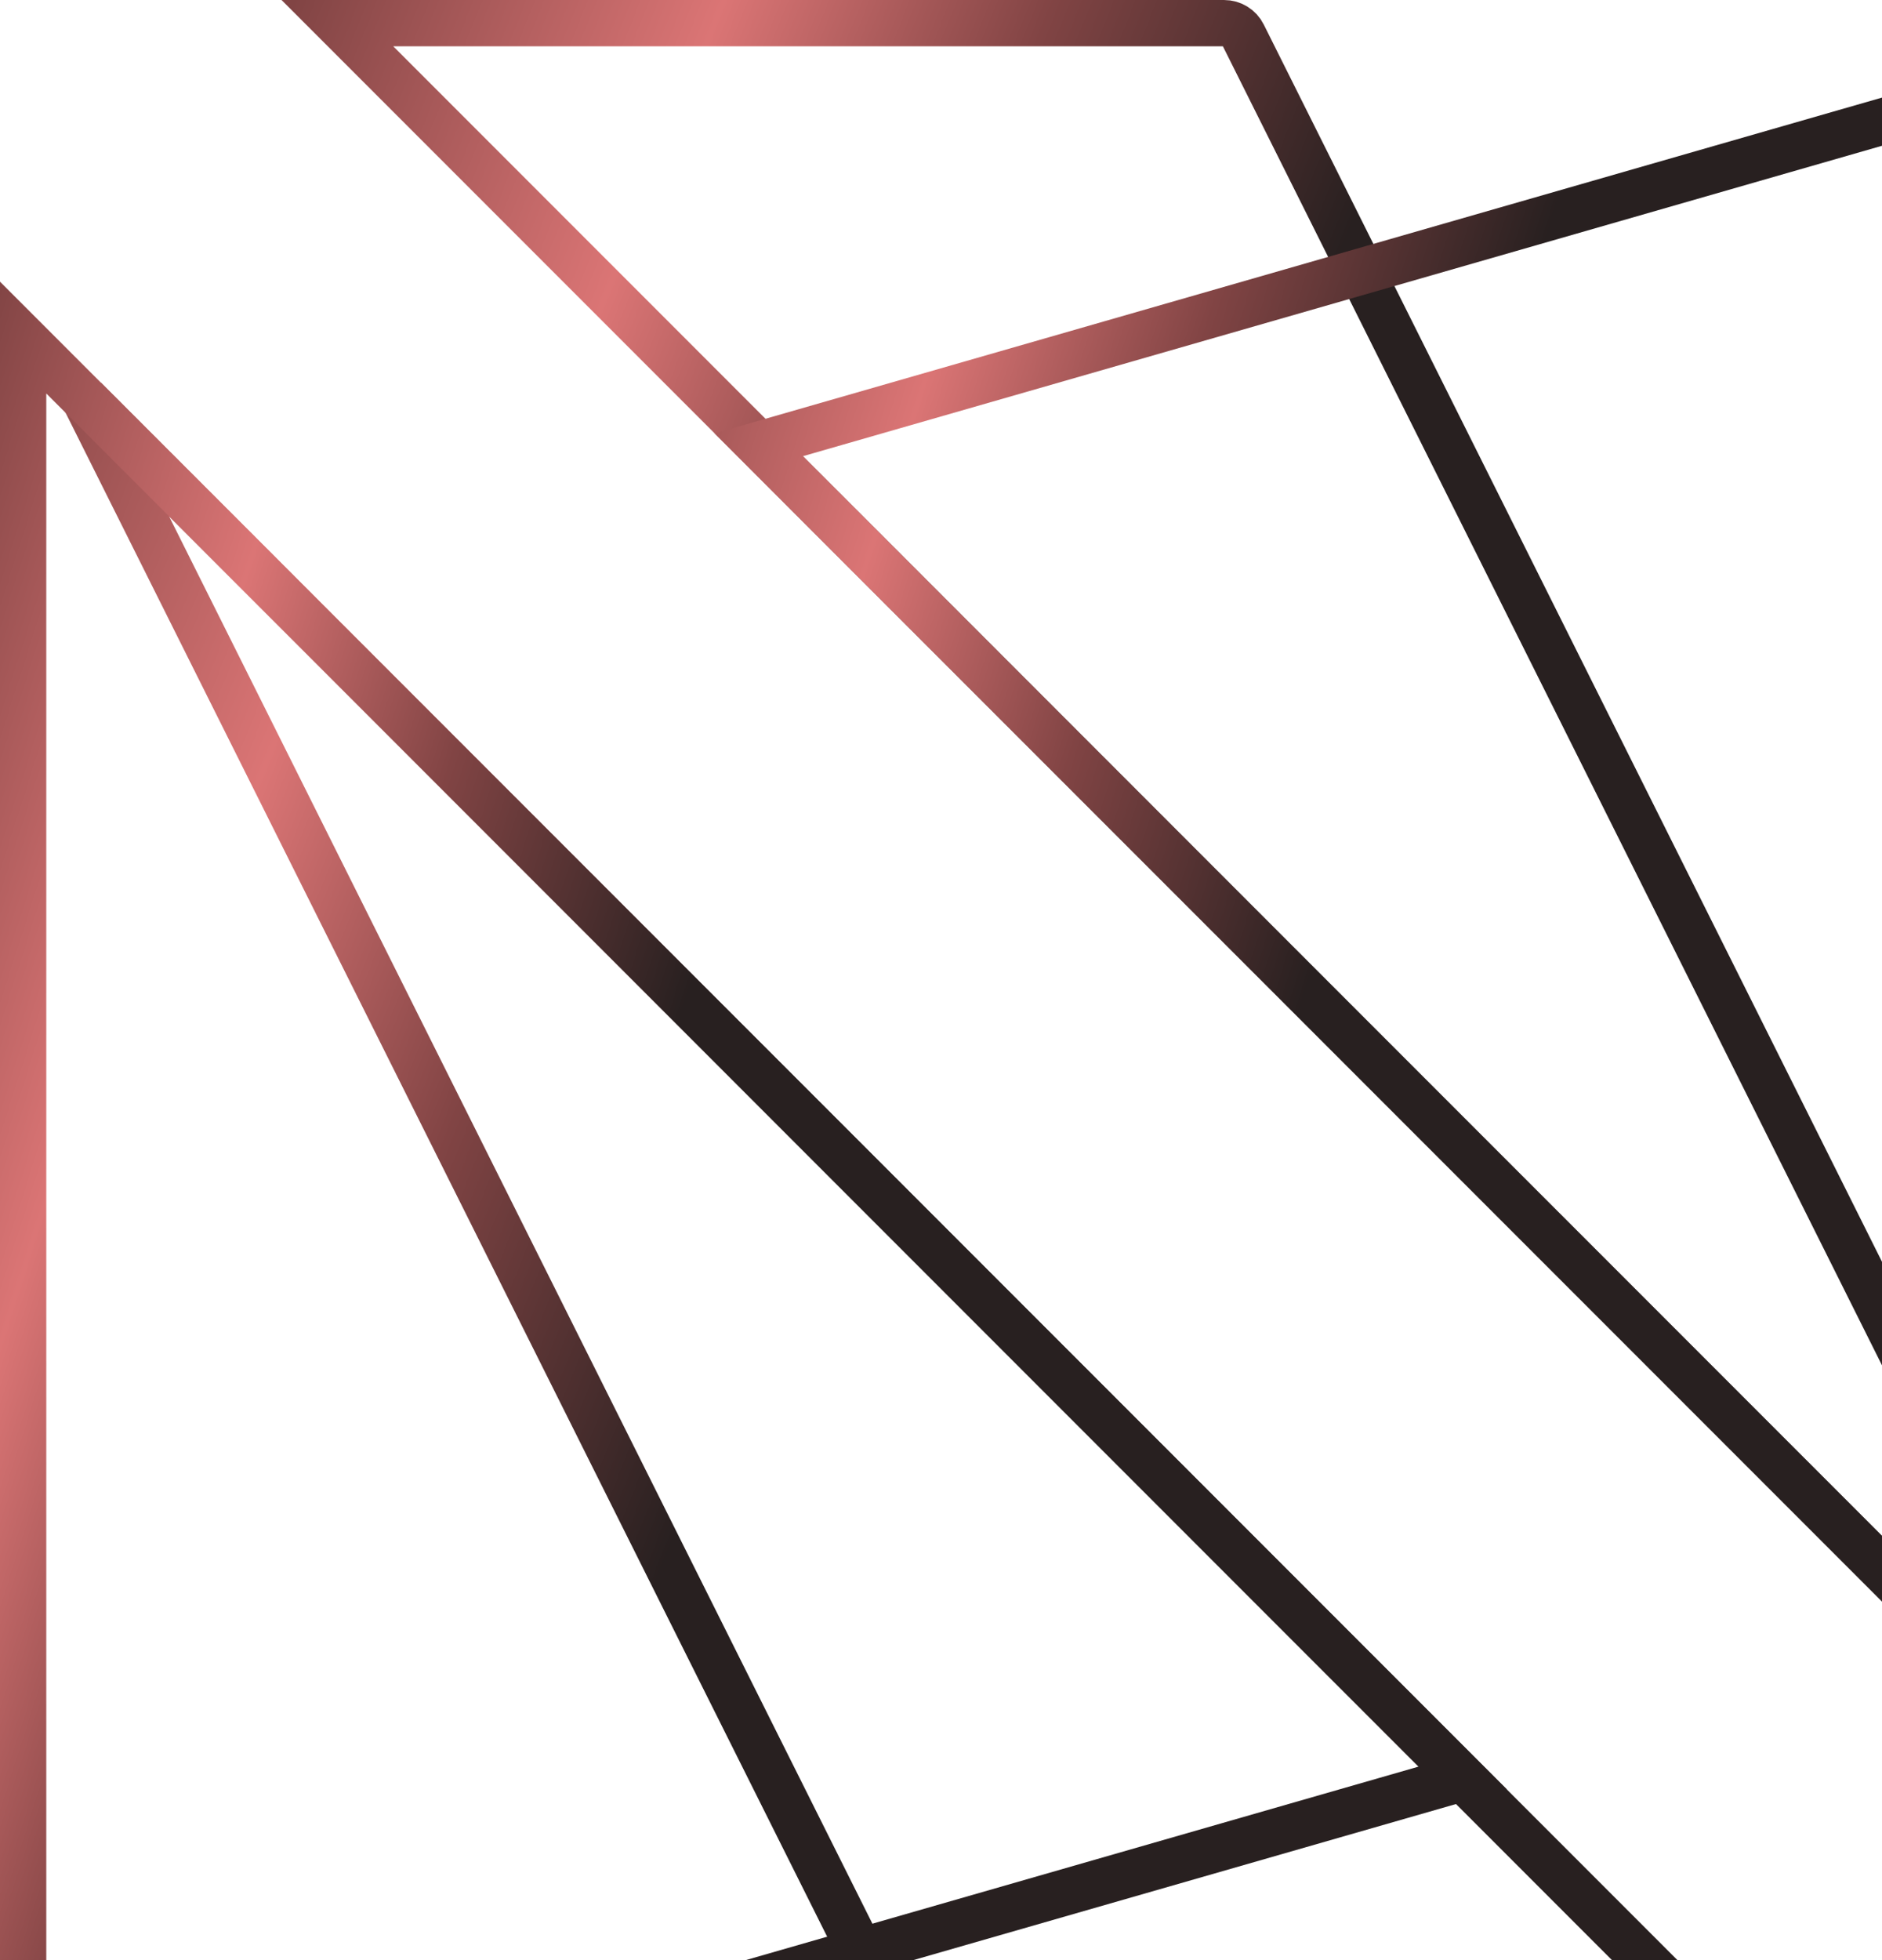 <svg width="122" height="127" viewBox="0 0 122 127" fill="none" xmlns="http://www.w3.org/2000/svg">
<path d="M140.698 122.44L140.699 122.441L140.698 122.44ZM79.346 1.5C79.874 1.5 80.348 1.792 80.582 2.262L138.522 118.144L47.385 27.013L21.872 1.5H79.346Z" stroke="url(#paint0_linear_4468_17985)" stroke-width="3"/>
<path d="M142.5 122.127L49.186 28.816L142.5 1.99V122.127ZM142.58 1.973C142.58 1.973 142.579 1.972 142.578 1.973C142.576 1.973 142.573 1.974 142.57 1.974C142.567 1.974 142.564 1.973 142.561 1.973L142.578 1.968L142.58 1.973Z" stroke="url(#paint1_linear_4468_17985)" stroke-width="3"/>
<path d="M96.619 116.988L122.132 142.5H68.279L68.286 142.493H64.665C64.138 142.493 63.665 142.2 63.43 141.731L5.482 25.849L96.619 116.988Z" stroke="url(#paint2_linear_4468_17985)" stroke-width="3"/>
<path d="M94.819 115.188L3.336 141.481V141.472L1.5 142.002V21.87L94.819 115.188Z" stroke="url(#paint3_linear_4468_17985)" stroke-width="3"/>
<defs>
<linearGradient id="paint0_linear_4468_17985" x1="22.038" y1="-7.479" x2="86.185" y2="18.203" gradientUnits="userSpaceOnUse">
<stop stop-color="#814444"/>
<stop offset="0.375" stop-color="#DB7575"/>
<stop offset="0.663" stop-color="#814444"/>
<stop offset="1" stop-color="#282020"/>
</linearGradient>
<linearGradient id="paint1_linear_4468_17985" x1="47.735" y1="-7.031" x2="101.871" y2="10.288" gradientUnits="userSpaceOnUse">
<stop stop-color="#814444"/>
<stop offset="0.375" stop-color="#DB7575"/>
<stop offset="0.663" stop-color="#814444"/>
<stop offset="1" stop-color="#282020"/>
</linearGradient>
<linearGradient id="paint2_linear_4468_17985" x1="3.661" y1="13.688" x2="67.809" y2="39.368" gradientUnits="userSpaceOnUse">
<stop stop-color="#814444"/>
<stop offset="0.375" stop-color="#DB7575"/>
<stop offset="0.663" stop-color="#814444"/>
<stop offset="1" stop-color="#282020"/>
</linearGradient>
<linearGradient id="paint3_linear_4468_17985" x1="1.409" y1="12.776" x2="55.548" y2="30.097" gradientUnits="userSpaceOnUse">
<stop stop-color="#814444"/>
<stop offset="0.375" stop-color="#DB7575"/>
<stop offset="0.663" stop-color="#814444"/>
<stop offset="1" stop-color="#282020"/>
</linearGradient>
</defs>
</svg>
